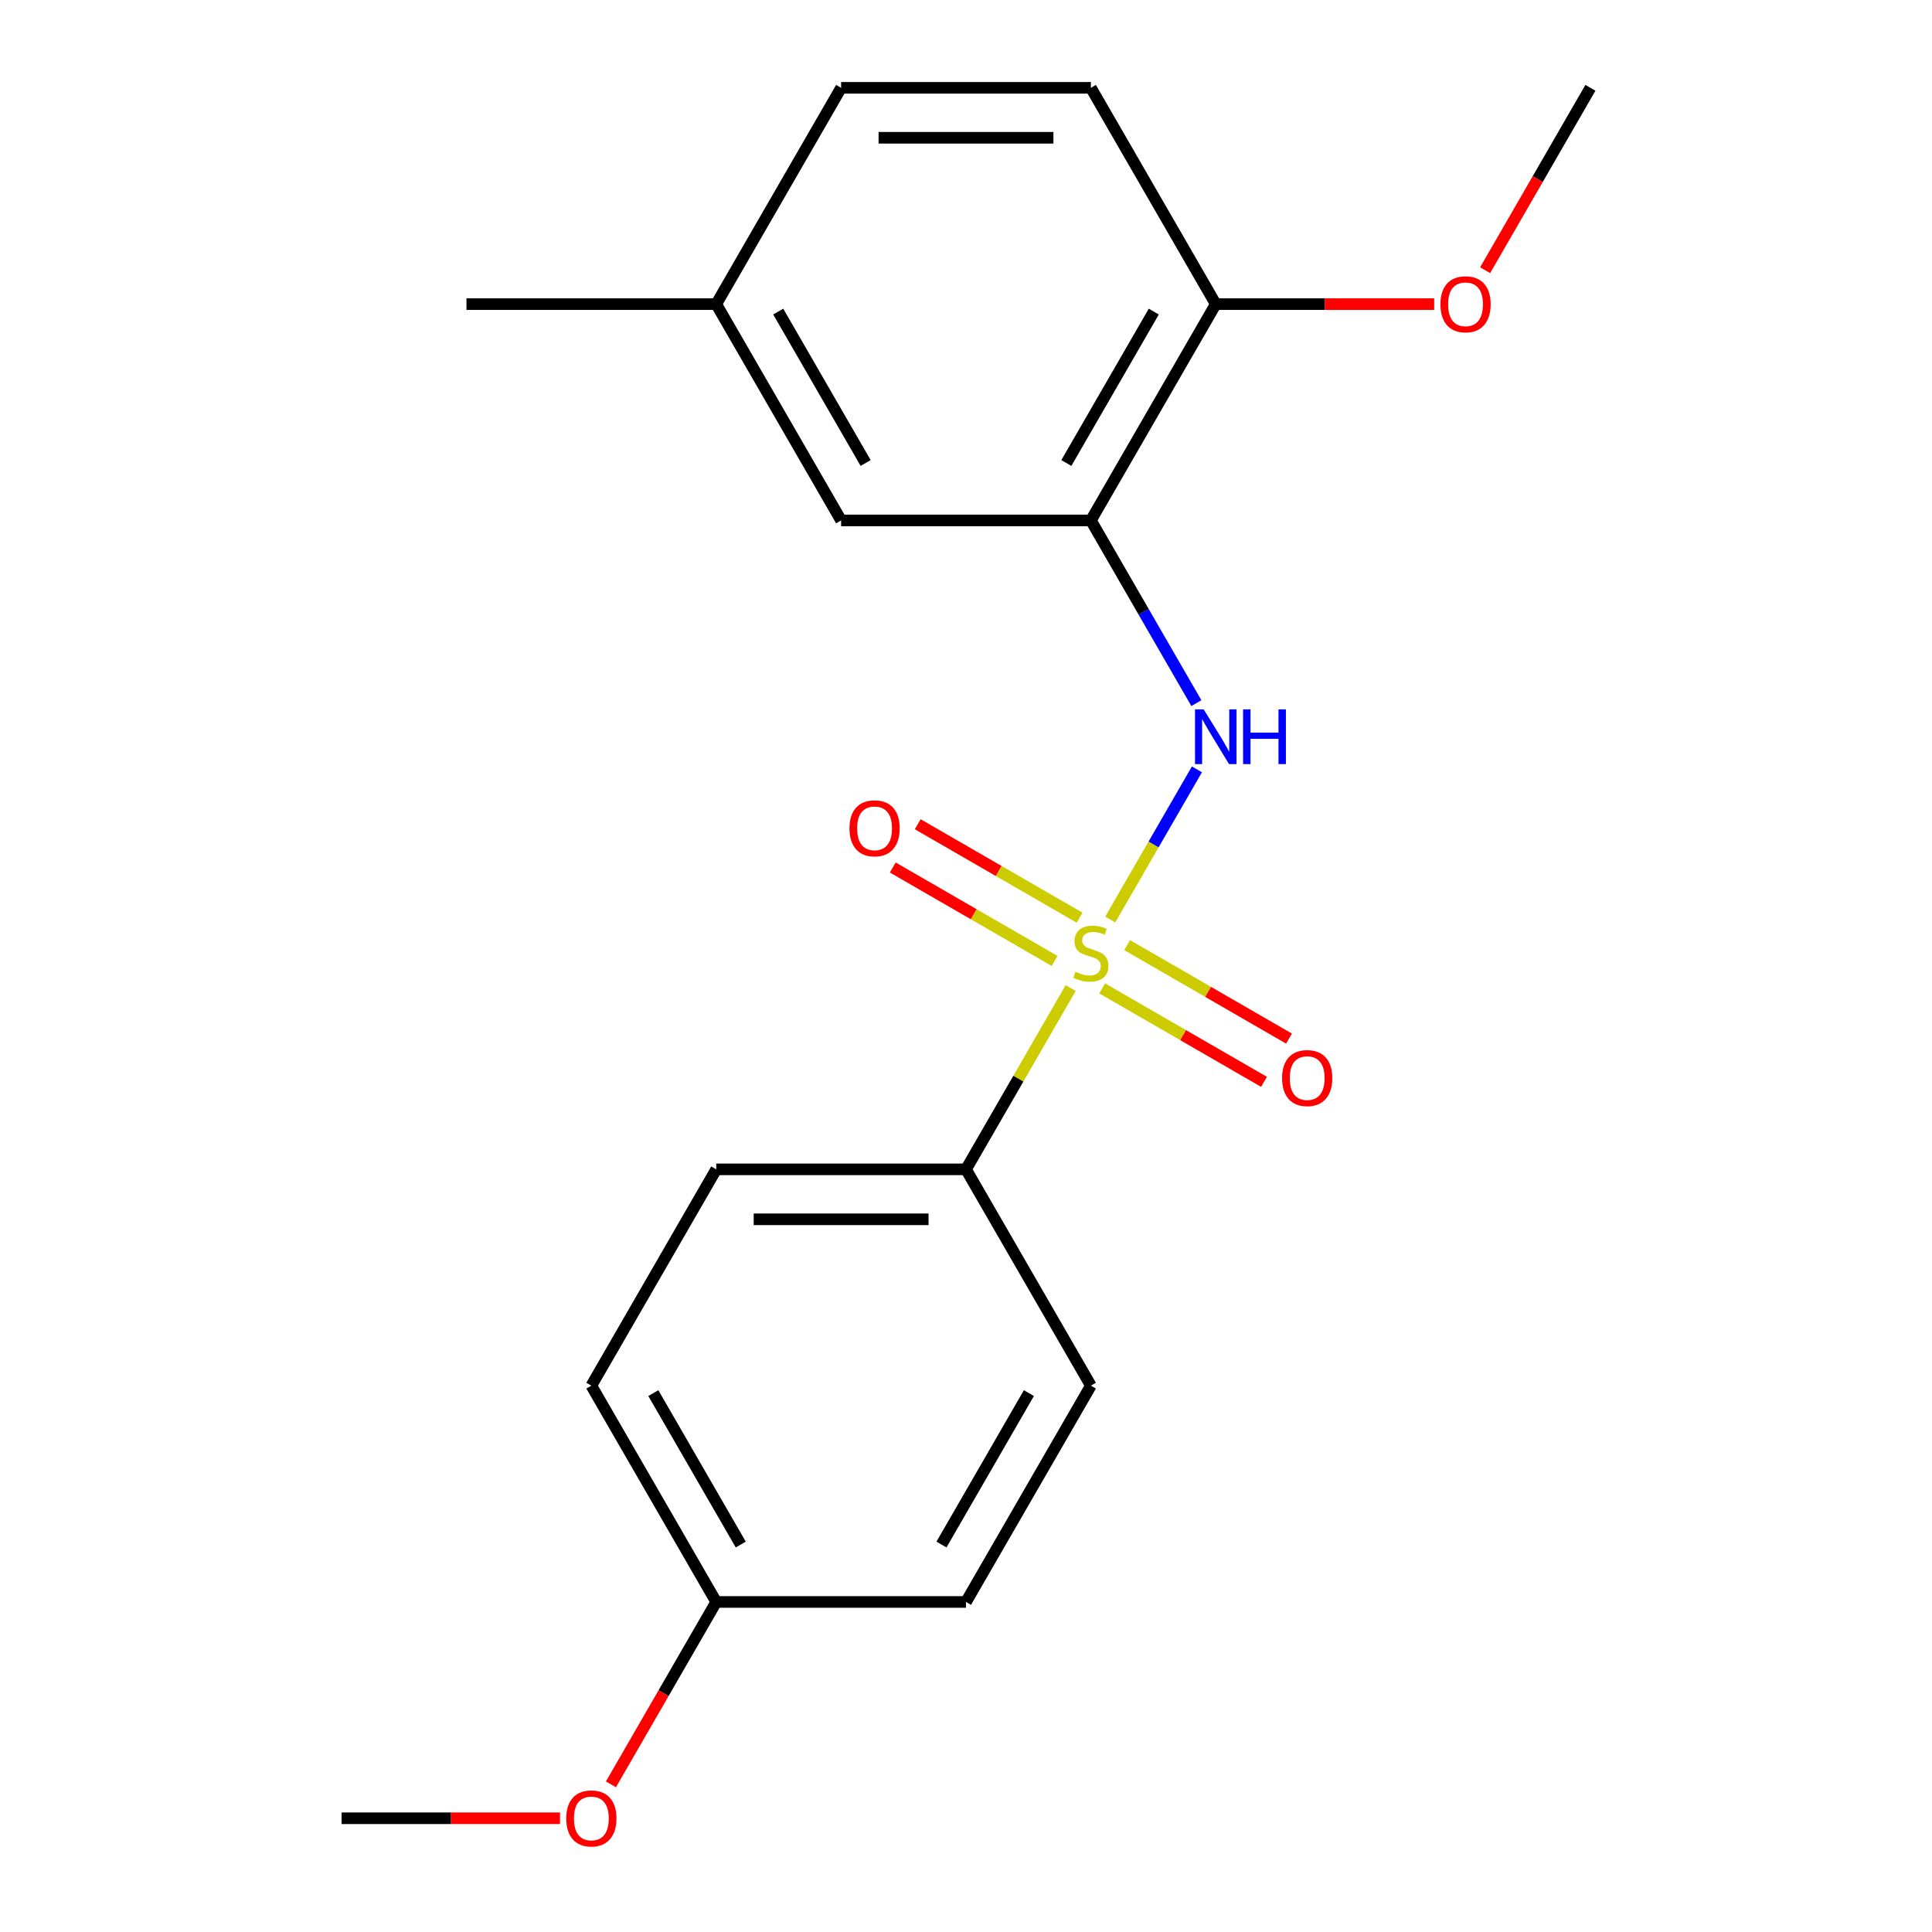 <?xml version='1.0' encoding='iso-8859-1'?>
<svg version='1.1' baseProfile='full'
              xmlns='http://www.w3.org/2000/svg'
                      xmlns:rdkit='http://www.rdkit.org/xml'
                      xmlns:xlink='http://www.w3.org/1999/xlink'
                  xml:space='preserve'
width='1000px' height='1000px' viewBox='0 0 1000 1000'>
<!-- END OF HEADER -->
<rect style='opacity:1.0;fill:#FFFFFF;stroke:none' width='1000' height='1000' x='0' y='0'> </rect>
<path class='bond-0' d='M 574.658,475.94 L 597.093,437.082' style='fill:none;fill-rule:evenodd;stroke:#CCCC00;stroke-width:6px;stroke-linecap:butt;stroke-linejoin:miter;stroke-opacity:1' />
<path class='bond-0' d='M 597.093,437.082 L 619.528,398.224' style='fill:none;fill-rule:evenodd;stroke:#0000FF;stroke-width:6px;stroke-linecap:butt;stroke-linejoin:miter;stroke-opacity:1' />
<path class='bond-2' d='M 554.183,511.404 L 527.091,558.328' style='fill:none;fill-rule:evenodd;stroke:#CCCC00;stroke-width:6px;stroke-linecap:butt;stroke-linejoin:miter;stroke-opacity:1' />
<path class='bond-2' d='M 527.091,558.328 L 500,605.252' style='fill:none;fill-rule:evenodd;stroke:#000000;stroke-width:6px;stroke-linecap:butt;stroke-linejoin:miter;stroke-opacity:1' />
<path class='bond-3' d='M 558.792,474.988 L 516.906,450.806' style='fill:none;fill-rule:evenodd;stroke:#CCCC00;stroke-width:6px;stroke-linecap:butt;stroke-linejoin:miter;stroke-opacity:1' />
<path class='bond-3' d='M 516.906,450.806 L 475.021,426.623' style='fill:none;fill-rule:evenodd;stroke:#FF0000;stroke-width:6px;stroke-linecap:butt;stroke-linejoin:miter;stroke-opacity:1' />
<path class='bond-3' d='M 545.864,497.38 L 503.978,473.197' style='fill:none;fill-rule:evenodd;stroke:#CCCC00;stroke-width:6px;stroke-linecap:butt;stroke-linejoin:miter;stroke-opacity:1' />
<path class='bond-3' d='M 503.978,473.197 L 462.093,449.015' style='fill:none;fill-rule:evenodd;stroke:#FF0000;stroke-width:6px;stroke-linecap:butt;stroke-linejoin:miter;stroke-opacity:1' />
<path class='bond-4' d='M 570.488,511.597 L 612.373,535.779' style='fill:none;fill-rule:evenodd;stroke:#CCCC00;stroke-width:6px;stroke-linecap:butt;stroke-linejoin:miter;stroke-opacity:1' />
<path class='bond-4' d='M 612.373,535.779 L 654.259,559.962' style='fill:none;fill-rule:evenodd;stroke:#FF0000;stroke-width:6px;stroke-linecap:butt;stroke-linejoin:miter;stroke-opacity:1' />
<path class='bond-4' d='M 583.416,489.205 L 625.301,513.387' style='fill:none;fill-rule:evenodd;stroke:#CCCC00;stroke-width:6px;stroke-linecap:butt;stroke-linejoin:miter;stroke-opacity:1' />
<path class='bond-4' d='M 625.301,513.387 L 667.187,537.57' style='fill:none;fill-rule:evenodd;stroke:#FF0000;stroke-width:6px;stroke-linecap:butt;stroke-linejoin:miter;stroke-opacity:1' />
<path class='bond-1' d='M 619.238,363.941 L 591.939,316.657' style='fill:none;fill-rule:evenodd;stroke:#0000FF;stroke-width:6px;stroke-linecap:butt;stroke-linejoin:miter;stroke-opacity:1' />
<path class='bond-1' d='M 591.939,316.657 L 564.64,269.373' style='fill:none;fill-rule:evenodd;stroke:#000000;stroke-width:6px;stroke-linecap:butt;stroke-linejoin:miter;stroke-opacity:1' />
<path class='bond-5' d='M 564.64,269.373 L 629.28,157.414' style='fill:none;fill-rule:evenodd;stroke:#000000;stroke-width:6px;stroke-linecap:butt;stroke-linejoin:miter;stroke-opacity:1' />
<path class='bond-5' d='M 551.944,239.652 L 597.192,161.28' style='fill:none;fill-rule:evenodd;stroke:#000000;stroke-width:6px;stroke-linecap:butt;stroke-linejoin:miter;stroke-opacity:1' />
<path class='bond-6' d='M 564.64,269.373 L 435.36,269.373' style='fill:none;fill-rule:evenodd;stroke:#000000;stroke-width:6px;stroke-linecap:butt;stroke-linejoin:miter;stroke-opacity:1' />
<path class='bond-7' d='M 500,605.252 L 370.72,605.252' style='fill:none;fill-rule:evenodd;stroke:#000000;stroke-width:6px;stroke-linecap:butt;stroke-linejoin:miter;stroke-opacity:1' />
<path class='bond-7' d='M 480.608,631.108 L 390.112,631.108' style='fill:none;fill-rule:evenodd;stroke:#000000;stroke-width:6px;stroke-linecap:butt;stroke-linejoin:miter;stroke-opacity:1' />
<path class='bond-8' d='M 500,605.252 L 564.64,717.211' style='fill:none;fill-rule:evenodd;stroke:#000000;stroke-width:6px;stroke-linecap:butt;stroke-linejoin:miter;stroke-opacity:1' />
<path class='bond-9' d='M 629.28,157.414 L 564.64,45.455' style='fill:none;fill-rule:evenodd;stroke:#000000;stroke-width:6px;stroke-linecap:butt;stroke-linejoin:miter;stroke-opacity:1' />
<path class='bond-15' d='M 629.28,157.414 L 685.803,157.414' style='fill:none;fill-rule:evenodd;stroke:#000000;stroke-width:6px;stroke-linecap:butt;stroke-linejoin:miter;stroke-opacity:1' />
<path class='bond-15' d='M 685.803,157.414 L 742.327,157.414' style='fill:none;fill-rule:evenodd;stroke:#FF0000;stroke-width:6px;stroke-linecap:butt;stroke-linejoin:miter;stroke-opacity:1' />
<path class='bond-10' d='M 435.36,269.373 L 370.72,157.414' style='fill:none;fill-rule:evenodd;stroke:#000000;stroke-width:6px;stroke-linecap:butt;stroke-linejoin:miter;stroke-opacity:1' />
<path class='bond-10' d='M 448.056,239.652 L 402.808,161.28' style='fill:none;fill-rule:evenodd;stroke:#000000;stroke-width:6px;stroke-linecap:butt;stroke-linejoin:miter;stroke-opacity:1' />
<path class='bond-13' d='M 370.72,605.252 L 306.081,717.211' style='fill:none;fill-rule:evenodd;stroke:#000000;stroke-width:6px;stroke-linecap:butt;stroke-linejoin:miter;stroke-opacity:1' />
<path class='bond-14' d='M 564.64,717.211 L 500,829.171' style='fill:none;fill-rule:evenodd;stroke:#000000;stroke-width:6px;stroke-linecap:butt;stroke-linejoin:miter;stroke-opacity:1' />
<path class='bond-14' d='M 532.552,721.077 L 487.304,799.449' style='fill:none;fill-rule:evenodd;stroke:#000000;stroke-width:6px;stroke-linecap:butt;stroke-linejoin:miter;stroke-opacity:1' />
<path class='bond-21' d='M 564.64,45.455 L 435.36,45.455' style='fill:none;fill-rule:evenodd;stroke:#000000;stroke-width:6px;stroke-linecap:butt;stroke-linejoin:miter;stroke-opacity:1' />
<path class='bond-21' d='M 545.248,71.311 L 454.752,71.311' style='fill:none;fill-rule:evenodd;stroke:#000000;stroke-width:6px;stroke-linecap:butt;stroke-linejoin:miter;stroke-opacity:1' />
<path class='bond-12' d='M 370.72,157.414 L 435.36,45.455' style='fill:none;fill-rule:evenodd;stroke:#000000;stroke-width:6px;stroke-linecap:butt;stroke-linejoin:miter;stroke-opacity:1' />
<path class='bond-17' d='M 370.72,157.414 L 241.441,157.414' style='fill:none;fill-rule:evenodd;stroke:#000000;stroke-width:6px;stroke-linecap:butt;stroke-linejoin:miter;stroke-opacity:1' />
<path class='bond-11' d='M 370.72,829.171 L 500,829.171' style='fill:none;fill-rule:evenodd;stroke:#000000;stroke-width:6px;stroke-linecap:butt;stroke-linejoin:miter;stroke-opacity:1' />
<path class='bond-16' d='M 370.72,829.171 L 343.467,876.374' style='fill:none;fill-rule:evenodd;stroke:#000000;stroke-width:6px;stroke-linecap:butt;stroke-linejoin:miter;stroke-opacity:1' />
<path class='bond-16' d='M 343.467,876.374 L 316.214,923.578' style='fill:none;fill-rule:evenodd;stroke:#FF0000;stroke-width:6px;stroke-linecap:butt;stroke-linejoin:miter;stroke-opacity:1' />
<path class='bond-20' d='M 370.72,829.171 L 306.081,717.211' style='fill:none;fill-rule:evenodd;stroke:#000000;stroke-width:6px;stroke-linecap:butt;stroke-linejoin:miter;stroke-opacity:1' />
<path class='bond-20' d='M 383.416,799.449 L 338.168,721.077' style='fill:none;fill-rule:evenodd;stroke:#000000;stroke-width:6px;stroke-linecap:butt;stroke-linejoin:miter;stroke-opacity:1' />
<path class='bond-18' d='M 768.693,139.862 L 795.946,92.658' style='fill:none;fill-rule:evenodd;stroke:#FF0000;stroke-width:6px;stroke-linecap:butt;stroke-linejoin:miter;stroke-opacity:1' />
<path class='bond-18' d='M 795.946,92.658 L 823.199,45.455' style='fill:none;fill-rule:evenodd;stroke:#000000;stroke-width:6px;stroke-linecap:butt;stroke-linejoin:miter;stroke-opacity:1' />
<path class='bond-19' d='M 289.849,941.13 L 233.325,941.13' style='fill:none;fill-rule:evenodd;stroke:#FF0000;stroke-width:6px;stroke-linecap:butt;stroke-linejoin:miter;stroke-opacity:1' />
<path class='bond-19' d='M 233.325,941.13 L 176.801,941.13' style='fill:none;fill-rule:evenodd;stroke:#000000;stroke-width:6px;stroke-linecap:butt;stroke-linejoin:miter;stroke-opacity:1' />
<path  class='atom-0' d='M 556.64 503.012
Q 556.96 503.132, 558.28 503.692
Q 559.6 504.252, 561.04 504.612
Q 562.52 504.932, 563.96 504.932
Q 566.64 504.932, 568.2 503.652
Q 569.76 502.332, 569.76 500.052
Q 569.76 498.492, 568.96 497.532
Q 568.2 496.572, 567 496.052
Q 565.8 495.532, 563.8 494.932
Q 561.28 494.172, 559.76 493.452
Q 558.28 492.732, 557.2 491.212
Q 556.16 489.692, 556.16 487.132
Q 556.16 483.572, 558.56 481.372
Q 561 479.172, 565.8 479.172
Q 569.08 479.172, 572.8 480.732
L 571.88 483.812
Q 568.48 482.412, 565.92 482.412
Q 563.16 482.412, 561.64 483.572
Q 560.12 484.692, 560.16 486.652
Q 560.16 488.172, 560.92 489.092
Q 561.72 490.012, 562.84 490.532
Q 564 491.052, 565.92 491.652
Q 568.48 492.452, 570 493.252
Q 571.52 494.052, 572.6 495.692
Q 573.72 497.292, 573.72 500.052
Q 573.72 503.972, 571.08 506.092
Q 568.48 508.172, 564.12 508.172
Q 561.6 508.172, 559.68 507.612
Q 557.8 507.092, 555.56 506.172
L 556.64 503.012
' fill='#CCCC00'/>
<path  class='atom-1' d='M 623.02 367.173
L 632.3 382.173
Q 633.22 383.653, 634.7 386.333
Q 636.18 389.013, 636.26 389.173
L 636.26 367.173
L 640.02 367.173
L 640.02 395.493
L 636.14 395.493
L 626.18 379.093
Q 625.02 377.173, 623.78 374.973
Q 622.58 372.773, 622.22 372.093
L 622.22 395.493
L 618.54 395.493
L 618.54 367.173
L 623.02 367.173
' fill='#0000FF'/>
<path  class='atom-1' d='M 643.42 367.173
L 647.26 367.173
L 647.26 379.213
L 661.74 379.213
L 661.74 367.173
L 665.58 367.173
L 665.58 395.493
L 661.74 395.493
L 661.74 382.413
L 647.26 382.413
L 647.26 395.493
L 643.42 395.493
L 643.42 367.173
' fill='#0000FF'/>
<path  class='atom-4' d='M 439.68 428.733
Q 439.68 421.933, 443.04 418.133
Q 446.4 414.333, 452.68 414.333
Q 458.96 414.333, 462.32 418.133
Q 465.68 421.933, 465.68 428.733
Q 465.68 435.613, 462.28 439.533
Q 458.88 443.413, 452.68 443.413
Q 446.44 443.413, 443.04 439.533
Q 439.68 435.653, 439.68 428.733
M 452.68 440.213
Q 457 440.213, 459.32 437.333
Q 461.68 434.413, 461.68 428.733
Q 461.68 423.173, 459.32 420.373
Q 457 417.533, 452.68 417.533
Q 448.36 417.533, 446 420.333
Q 443.68 423.133, 443.68 428.733
Q 443.68 434.453, 446 437.333
Q 448.36 440.213, 452.68 440.213
' fill='#FF0000'/>
<path  class='atom-5' d='M 663.599 558.012
Q 663.599 551.212, 666.959 547.412
Q 670.319 543.612, 676.599 543.612
Q 682.879 543.612, 686.239 547.412
Q 689.599 551.212, 689.599 558.012
Q 689.599 564.892, 686.199 568.812
Q 682.799 572.692, 676.599 572.692
Q 670.359 572.692, 666.959 568.812
Q 663.599 564.932, 663.599 558.012
M 676.599 569.492
Q 680.919 569.492, 683.239 566.612
Q 685.599 563.692, 685.599 558.012
Q 685.599 552.452, 683.239 549.652
Q 680.919 546.812, 676.599 546.812
Q 672.279 546.812, 669.919 549.612
Q 667.599 552.412, 667.599 558.012
Q 667.599 563.732, 669.919 566.612
Q 672.279 569.492, 676.599 569.492
' fill='#FF0000'/>
<path  class='atom-16' d='M 745.559 157.494
Q 745.559 150.694, 748.919 146.894
Q 752.279 143.094, 758.559 143.094
Q 764.839 143.094, 768.199 146.894
Q 771.559 150.694, 771.559 157.494
Q 771.559 164.374, 768.159 168.294
Q 764.759 172.174, 758.559 172.174
Q 752.319 172.174, 748.919 168.294
Q 745.559 164.414, 745.559 157.494
M 758.559 168.974
Q 762.879 168.974, 765.199 166.094
Q 767.559 163.174, 767.559 157.494
Q 767.559 151.934, 765.199 149.134
Q 762.879 146.294, 758.559 146.294
Q 754.239 146.294, 751.879 149.094
Q 749.559 151.894, 749.559 157.494
Q 749.559 163.214, 751.879 166.094
Q 754.239 168.974, 758.559 168.974
' fill='#FF0000'/>
<path  class='atom-17' d='M 293.081 941.21
Q 293.081 934.41, 296.441 930.61
Q 299.801 926.81, 306.081 926.81
Q 312.361 926.81, 315.721 930.61
Q 319.081 934.41, 319.081 941.21
Q 319.081 948.09, 315.681 952.01
Q 312.281 955.89, 306.081 955.89
Q 299.841 955.89, 296.441 952.01
Q 293.081 948.13, 293.081 941.21
M 306.081 952.69
Q 310.401 952.69, 312.721 949.81
Q 315.081 946.89, 315.081 941.21
Q 315.081 935.65, 312.721 932.85
Q 310.401 930.01, 306.081 930.01
Q 301.761 930.01, 299.401 932.81
Q 297.081 935.61, 297.081 941.21
Q 297.081 946.93, 299.401 949.81
Q 301.761 952.69, 306.081 952.69
' fill='#FF0000'/>
</svg>
